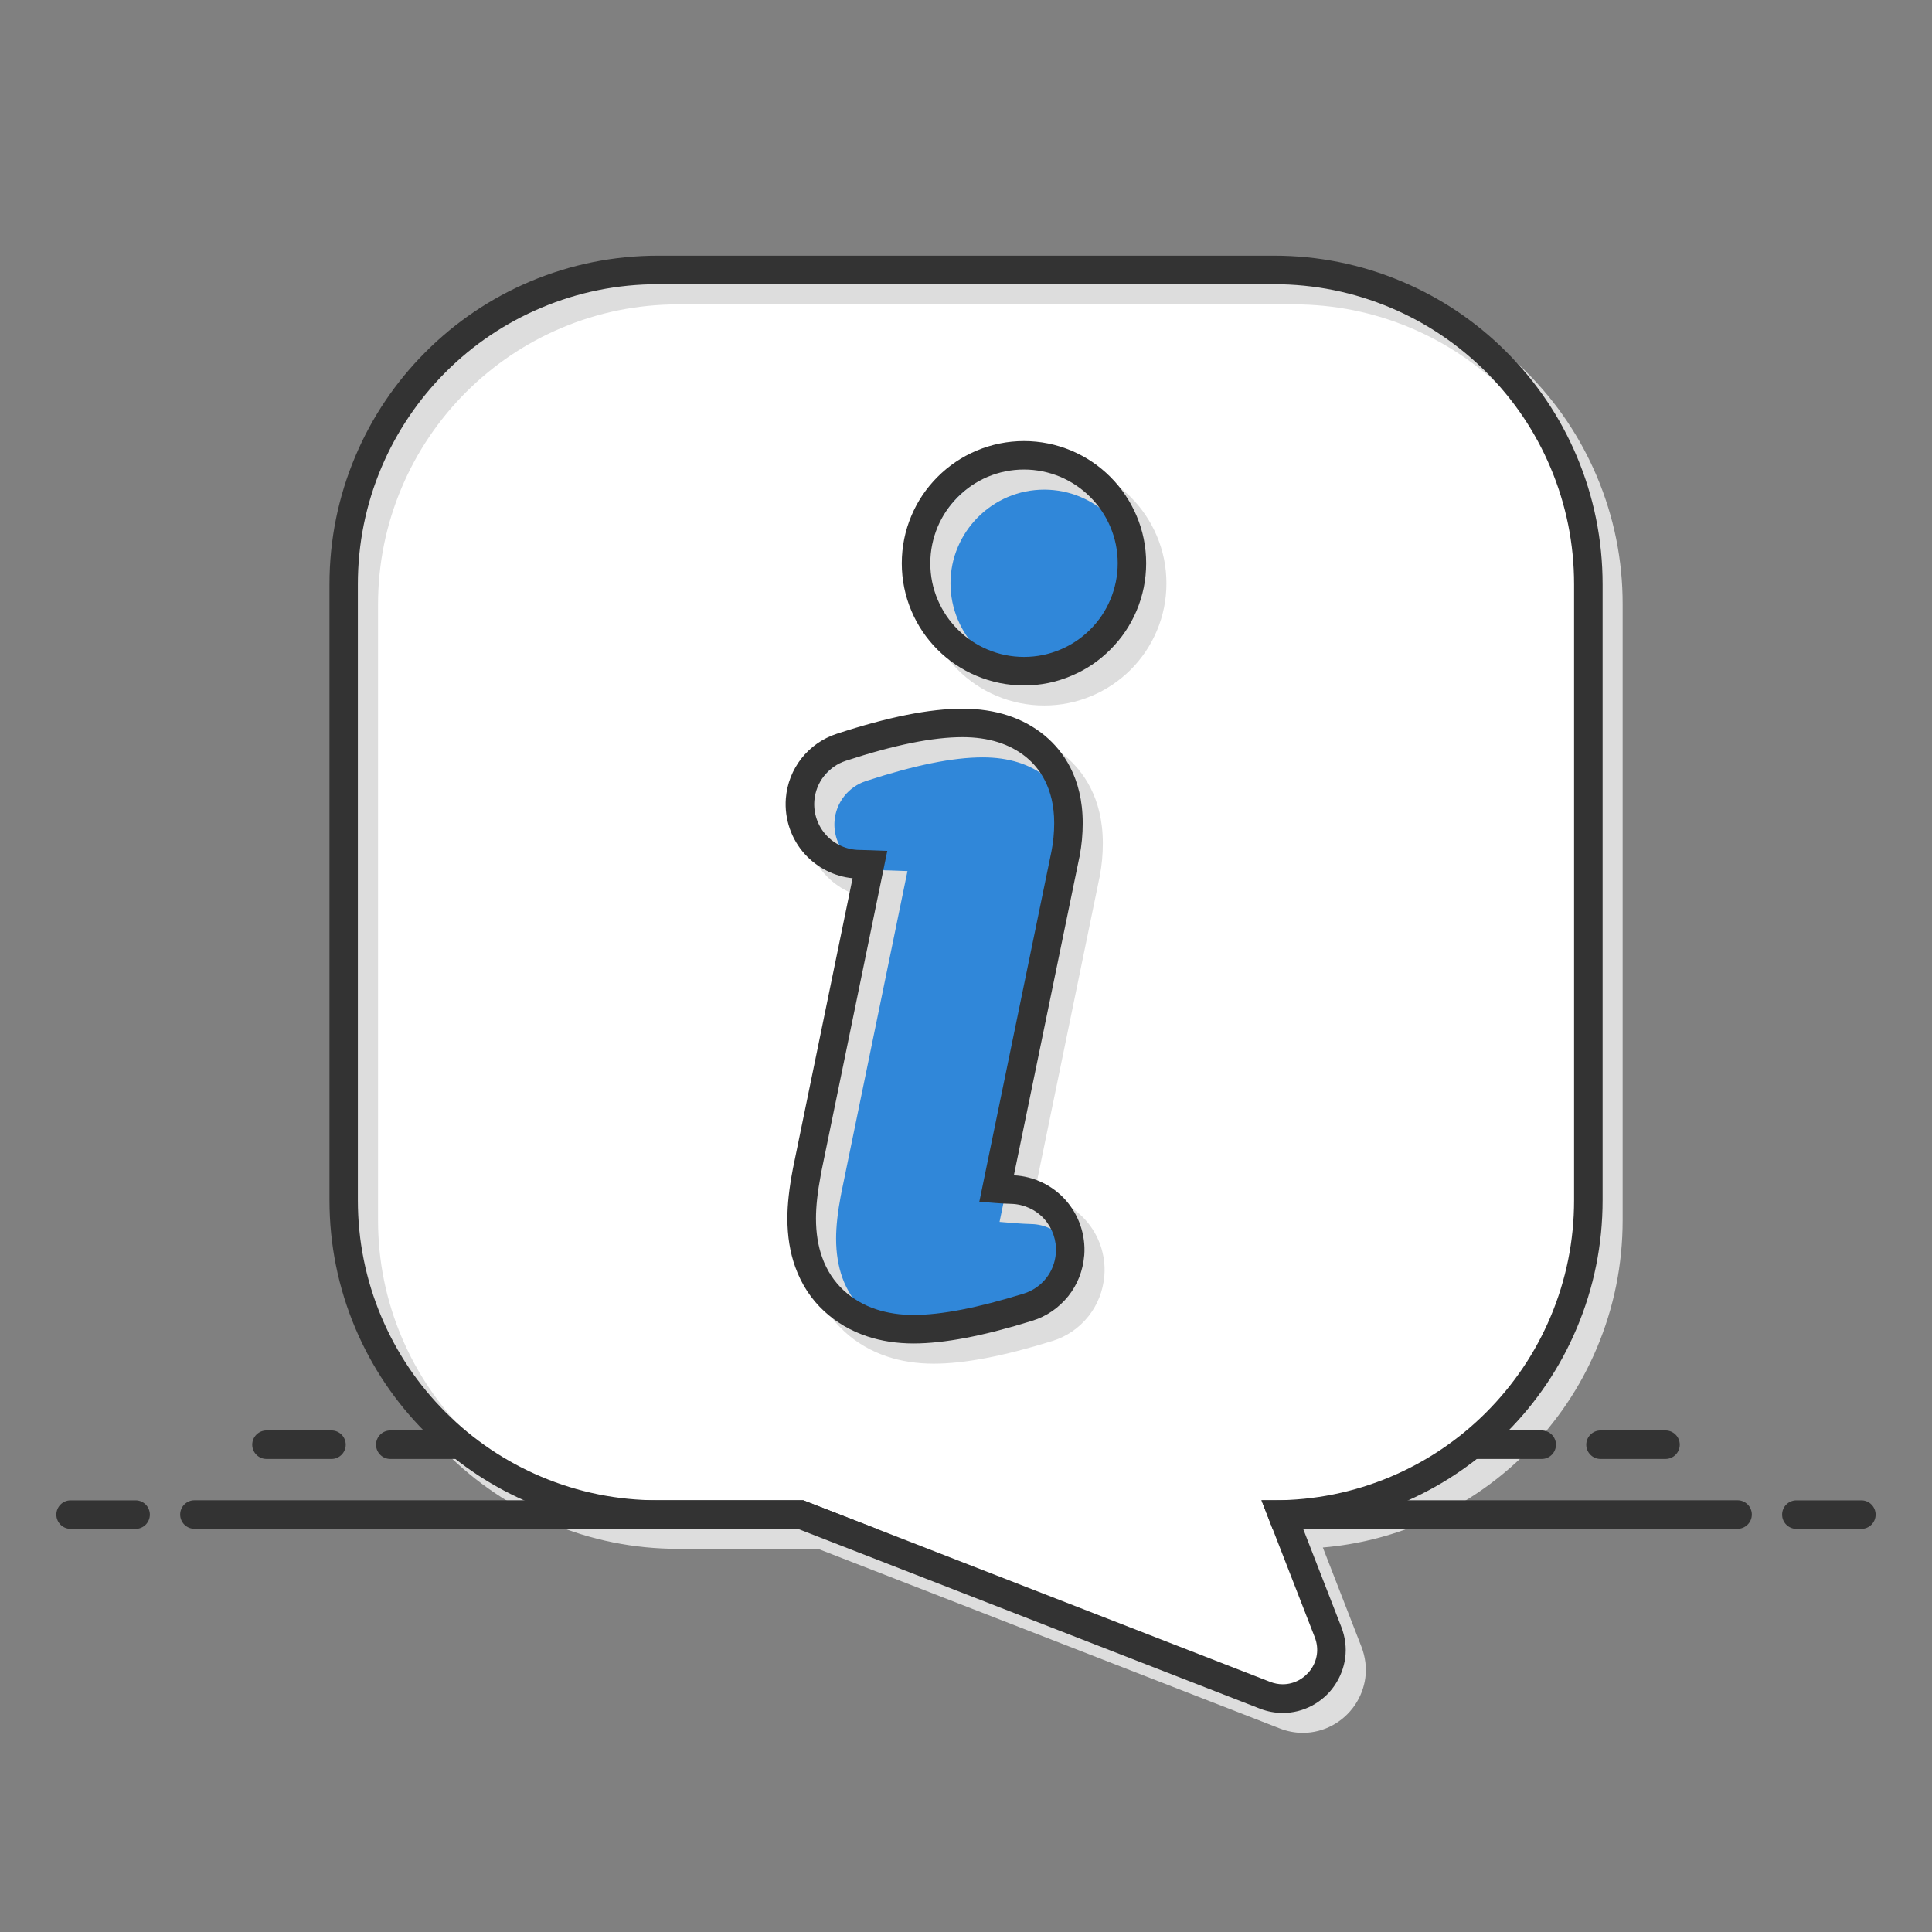<svg width="80" height="80" viewBox="0 0 80 80" fill="none" xmlns="http://www.w3.org/2000/svg">
<rect x="0" y="0" width="80" height="80" fill="#808080" stroke="none"/>
<path d="M53.116 70.336C52.864 70.336 52.615 70.288 52.376 70.195L33.153 62.716H27.251C25.492 62.716 23.788 62.372 22.182 61.692C20.634 61.037 19.242 60.099 18.045 58.902C16.848 57.705 15.909 56.313 15.255 54.762C14.575 53.159 14.23 51.455 14.23 49.696V24.195C14.23 22.436 14.575 20.731 15.255 19.125C15.909 17.577 16.848 16.186 18.045 14.989C19.242 13.792 20.634 12.853 22.185 12.199C23.788 11.519 25.492 11.174 27.251 11.174H52.752C54.511 11.174 56.216 11.519 57.821 12.199C59.369 12.853 60.761 13.792 61.958 14.989C63.155 16.186 64.094 17.577 64.748 19.129C65.428 20.731 65.773 22.436 65.773 24.195V49.696C65.773 51.455 65.428 53.159 64.748 54.765C64.094 56.313 63.155 57.705 61.958 58.902C60.761 60.099 59.369 61.037 57.818 61.692C56.321 62.327 54.735 62.669 53.097 62.71L54.99 67.578C55.236 68.21 55.159 68.89 54.779 69.445C54.399 70.004 53.78 70.336 53.116 70.336Z" fill="white"/>
<path d="M44.309 51.931L44.306 51.947C44.268 52.444 44.083 52.914 43.773 53.303C43.46 53.696 43.045 53.98 42.566 54.127C40.59 54.74 39.042 55.036 37.826 55.036C37.2 55.036 36.619 54.947 36.093 54.775C35.502 54.577 34.979 54.274 34.538 53.865C34.066 53.431 33.715 52.891 33.488 52.263C33.297 51.723 33.198 51.113 33.198 50.45C33.198 49.907 33.268 49.278 33.408 48.528L33.411 48.515L33.415 48.499L36.026 35.801C35.892 35.795 35.742 35.791 35.569 35.788C34.886 35.779 34.232 35.482 33.772 34.974C33.312 34.47 33.08 33.79 33.134 33.11C33.214 32.108 33.881 31.256 34.838 30.943C36.916 30.266 38.557 29.934 39.856 29.934C41.079 29.934 42.1 30.263 42.886 30.911L42.889 30.914C43.508 31.425 44.245 32.389 44.245 34.084C44.245 34.524 44.204 34.962 44.118 35.383V35.389L44.114 35.396L41.264 49.227C41.436 49.24 41.644 49.252 41.896 49.259C42.573 49.275 43.221 49.575 43.677 50.079C44.13 50.584 44.36 51.257 44.309 51.931Z" fill="#3087D9"/>
<path d="M46.521 25.063C46.295 25.596 45.975 26.072 45.564 26.483C45.155 26.892 44.676 27.217 44.143 27.441C43.591 27.674 43.004 27.795 42.404 27.795C41.8 27.795 41.216 27.677 40.664 27.441C40.131 27.217 39.652 26.895 39.243 26.483C38.835 26.075 38.512 25.596 38.286 25.063C38.053 24.511 37.935 23.926 37.935 23.323C37.935 22.72 38.053 22.136 38.286 21.583C38.512 21.05 38.835 20.575 39.243 20.163C39.652 19.754 40.131 19.429 40.664 19.205C41.216 18.972 41.8 18.854 42.404 18.854C43.004 18.854 43.591 18.972 44.143 19.205C44.673 19.432 45.152 19.754 45.564 20.163C45.972 20.572 46.295 21.05 46.521 21.583C46.754 22.136 46.872 22.72 46.872 23.323C46.872 23.926 46.754 24.511 46.521 25.063Z" fill="#3087D9"/>
<path d="M66.124 19.732C65.441 18.114 64.461 16.658 63.209 15.407C61.958 14.155 60.503 13.176 58.884 12.489C57.209 11.781 55.427 11.42 53.589 11.42H28.087C26.249 11.42 24.468 11.781 22.788 12.489C21.17 13.172 19.715 14.152 18.463 15.404C17.212 16.655 16.232 18.11 15.549 19.729C14.84 21.405 14.479 23.186 14.479 25.024V50.526C14.479 52.364 14.84 54.146 15.549 55.825C16.232 57.443 17.212 58.899 18.463 60.15C19.715 61.401 21.17 62.381 22.788 63.064C24.464 63.773 26.245 64.134 28.084 64.134H33.874L52.995 71.571C53.305 71.692 53.627 71.753 53.949 71.753C54.805 71.753 55.609 71.325 56.101 70.607C56.331 70.269 56.481 69.879 56.535 69.477C56.592 69.049 56.535 68.606 56.375 68.191L54.776 64.079C56.193 63.958 57.569 63.617 58.881 63.061C60.499 62.378 61.955 61.398 63.206 60.147C64.458 58.895 65.438 57.44 66.121 55.822C66.829 54.146 67.19 52.364 67.19 50.526V25.024C67.193 23.189 66.832 21.408 66.124 19.732ZM66.012 50.529C66.012 52.205 65.683 53.833 65.035 55.365C64.41 56.846 63.513 58.174 62.373 59.317C61.234 60.456 59.903 61.353 58.422 61.979C56.889 62.627 55.261 62.956 53.586 62.956H53.072L55.277 68.625C55.66 69.608 54.897 70.575 53.953 70.575C53.78 70.575 53.605 70.543 53.426 70.473L34.095 62.959H28.081C26.405 62.959 24.777 62.63 23.245 61.982C21.764 61.357 20.436 60.46 19.293 59.32C18.154 58.181 17.257 56.849 16.631 55.368C15.983 53.836 15.654 52.208 15.654 50.532V25.031C15.654 23.355 15.983 21.727 16.631 20.195C17.257 18.714 18.154 17.386 19.293 16.243C20.433 15.104 21.764 14.207 23.245 13.581C24.777 12.933 26.405 12.604 28.081 12.604H53.582C55.258 12.604 56.886 12.933 58.418 13.581C59.899 14.207 61.227 15.104 62.37 16.243C63.51 17.383 64.407 18.714 65.032 20.195C65.68 21.727 66.009 23.355 66.009 25.031V50.529H66.012Z" fill="#DDDDDD"/>
<path d="M42.815 49.505L45.522 36.36L45.538 36.296V36.277C45.624 35.836 45.666 35.38 45.666 34.92C45.666 33.018 44.83 31.913 44.118 31.316L44.092 31.294C43.198 30.556 42.053 30.183 40.686 30.183C39.327 30.183 37.622 30.521 35.483 31.221C34.299 31.607 33.469 32.66 33.373 33.902C33.306 34.745 33.597 35.587 34.165 36.21C34.679 36.775 35.388 37.129 36.138 37.202L33.667 49.221L33.66 49.259C33.511 50.05 33.437 50.714 33.437 51.289C33.437 52.02 33.546 52.697 33.763 53.3C34.021 54.021 34.427 54.641 34.969 55.139C35.47 55.602 36.067 55.949 36.741 56.173C37.325 56.368 37.973 56.467 38.659 56.467C39.93 56.467 41.539 56.16 43.575 55.528C44.166 55.346 44.683 54.992 45.069 54.507C45.449 54.028 45.675 53.45 45.727 52.84L45.73 52.812C45.794 51.978 45.51 51.142 44.948 50.517C44.402 49.91 43.629 49.543 42.815 49.505ZM44.555 52.713L44.552 52.735C44.523 53.115 44.383 53.472 44.147 53.769C43.907 54.069 43.588 54.286 43.224 54.398C41.302 54.992 39.809 55.282 38.659 55.282C38.097 55.282 37.577 55.203 37.114 55.049C36.604 54.88 36.15 54.615 35.77 54.267C35.371 53.9 35.068 53.437 34.877 52.898C34.708 52.422 34.621 51.88 34.621 51.286C34.621 50.788 34.685 50.2 34.819 49.489L34.829 49.454L34.832 49.425L37.577 36.069L36.881 36.044C36.76 36.041 36.6 36.034 36.412 36.031C35.892 36.025 35.394 35.798 35.043 35.412C34.692 35.029 34.516 34.511 34.557 33.991C34.618 33.228 35.129 32.58 35.857 32.341C37.874 31.683 39.457 31.361 40.693 31.361C41.765 31.361 42.649 31.639 43.323 32.184L43.345 32.204C43.866 32.635 44.488 33.455 44.488 34.917C44.488 35.319 44.45 35.715 44.373 36.098L41.389 50.596L42.056 50.651C42.26 50.666 42.483 50.679 42.72 50.686C43.233 50.699 43.728 50.925 44.076 51.311C44.415 51.688 44.59 52.202 44.555 52.713Z" fill="#DDDDDD"/>
<path d="M46.815 20.578C46.352 20.115 45.809 19.748 45.206 19.493C44.577 19.228 43.913 19.094 43.237 19.094C42.557 19.094 41.893 19.228 41.267 19.493C40.664 19.748 40.124 20.112 39.658 20.578C39.196 21.044 38.828 21.584 38.576 22.184C38.311 22.806 38.177 23.47 38.177 24.157C38.177 24.84 38.311 25.5 38.576 26.126C38.828 26.726 39.196 27.265 39.658 27.732C40.124 28.198 40.667 28.561 41.267 28.814C41.893 29.079 42.557 29.213 43.24 29.213C43.92 29.213 44.584 29.079 45.209 28.814C45.809 28.561 46.352 28.194 46.818 27.732C47.281 27.269 47.645 26.726 47.9 26.126C48.165 25.5 48.299 24.836 48.299 24.157C48.299 23.473 48.165 22.809 47.9 22.187C47.645 21.584 47.278 21.041 46.815 20.578ZM46.812 25.666C46.617 26.129 46.336 26.544 45.982 26.898C45.624 27.256 45.209 27.534 44.75 27.728C44.268 27.933 43.76 28.035 43.24 28.035C42.716 28.035 42.209 27.933 41.727 27.728C41.267 27.534 40.852 27.256 40.495 26.898C40.137 26.541 39.859 26.126 39.665 25.666C39.464 25.188 39.358 24.68 39.358 24.157C39.358 23.633 39.461 23.122 39.665 22.647C39.859 22.187 40.14 21.772 40.495 21.415C40.852 21.057 41.267 20.779 41.727 20.581C42.209 20.377 42.716 20.275 43.24 20.275C43.76 20.275 44.268 20.377 44.75 20.581C45.213 20.776 45.627 21.057 45.982 21.415C46.336 21.769 46.617 22.184 46.812 22.647C47.013 23.122 47.118 23.633 47.118 24.157C47.115 24.68 47.013 25.188 46.812 25.666Z" fill="#DDDDDD"/>
<path d="M65.291 18.896C64.608 17.277 63.628 15.822 62.376 14.57C61.125 13.319 59.669 12.339 58.048 11.656C56.372 10.948 54.591 10.587 52.752 10.587H27.251C25.412 10.587 23.628 10.948 21.952 11.656C20.334 12.339 18.878 13.319 17.627 14.57C16.375 15.822 15.396 17.277 14.712 18.899C14.004 20.575 13.643 22.356 13.643 24.195V49.696C13.643 51.535 14.004 53.316 14.712 54.995C15.396 56.613 16.375 58.069 17.627 59.32C18.811 60.504 20.18 61.449 21.7 62.126C21.786 62.164 21.869 62.203 21.955 62.238C23.631 62.946 25.412 63.307 27.251 63.307H33.041L52.162 70.748C52.471 70.869 52.794 70.93 53.116 70.93C53.972 70.93 54.776 70.502 55.268 69.784C55.497 69.445 55.647 69.056 55.702 68.654C55.759 68.226 55.702 67.782 55.542 67.371L53.962 63.31L53.943 63.259C55.36 63.138 56.736 62.796 58.048 62.241C58.134 62.206 58.217 62.167 58.303 62.129C59.819 61.452 61.189 60.511 62.376 59.323C63.628 58.072 64.608 56.616 65.291 54.995C65.999 53.319 66.36 51.538 66.36 49.699V24.198C66.36 22.356 65.999 20.575 65.291 18.896ZM65.179 49.696C65.179 51.372 64.85 53 64.202 54.532C63.577 56.013 62.68 57.341 61.54 58.484C60.4 59.623 59.069 60.52 57.588 61.146C56.056 61.794 54.428 62.123 52.749 62.123H52.235L52.695 63.304L54.441 67.792C54.824 68.775 54.061 69.742 53.116 69.742C52.944 69.742 52.768 69.71 52.589 69.64L36.297 63.304L33.261 62.123H27.248C25.569 62.123 23.941 61.794 22.409 61.146C20.927 60.52 19.599 59.623 18.457 58.484C17.314 57.341 16.42 56.013 15.794 54.532C15.146 53 14.818 51.372 14.818 49.696V24.195C14.818 22.519 15.146 20.891 15.794 19.359C16.42 17.878 17.317 16.55 18.457 15.407C19.596 14.267 20.927 13.37 22.409 12.745C23.941 12.097 25.569 11.768 27.248 11.768H52.749C54.428 11.768 56.056 12.097 57.588 12.745C59.069 13.37 60.397 14.267 61.54 15.407C62.683 16.55 63.577 17.878 64.202 19.359C64.85 20.891 65.179 22.519 65.179 24.195V49.696Z" fill="#333333"/>
<path d="M37.826 55.63C37.14 55.63 36.492 55.531 35.908 55.336C35.234 55.113 34.64 54.765 34.136 54.302C33.593 53.804 33.188 53.185 32.929 52.463C32.712 51.86 32.604 51.183 32.604 50.452C32.604 49.875 32.677 49.211 32.827 48.422L32.834 48.384L35.304 36.366C34.554 36.292 33.846 35.938 33.332 35.373C32.764 34.751 32.476 33.908 32.54 33.065C32.636 31.823 33.466 30.77 34.65 30.384C36.789 29.685 38.49 29.346 39.853 29.346C41.219 29.346 42.365 29.72 43.259 30.457L43.285 30.48C43.996 31.077 44.833 32.181 44.833 34.084C44.833 34.543 44.791 35 44.705 35.44V35.459L44.689 35.523L41.982 48.668C42.793 48.706 43.569 49.073 44.114 49.68C44.676 50.306 44.96 51.139 44.897 51.975L44.893 52.004C44.842 52.617 44.616 53.191 44.236 53.67C43.846 54.155 43.332 54.51 42.742 54.691C40.705 55.324 39.096 55.63 37.826 55.63ZM33.986 48.655C33.852 49.364 33.788 49.954 33.788 50.452C33.788 51.049 33.874 51.592 34.044 52.064C34.235 52.604 34.538 53.063 34.937 53.434C35.317 53.782 35.767 54.047 36.281 54.216C36.747 54.369 37.267 54.449 37.826 54.449C38.978 54.449 40.472 54.158 42.391 53.565C42.755 53.453 43.074 53.233 43.313 52.936C43.549 52.639 43.69 52.281 43.719 51.902L43.722 51.879C43.757 51.368 43.581 50.858 43.24 50.475C42.895 50.092 42.4 49.865 41.883 49.849C41.644 49.843 41.423 49.83 41.219 49.814L40.552 49.76L43.537 35.261C43.613 34.878 43.652 34.483 43.652 34.08C43.652 32.618 43.029 31.798 42.509 31.367L42.486 31.348C41.813 30.802 40.929 30.524 39.856 30.524C38.621 30.524 37.041 30.843 35.02 31.504C34.292 31.744 33.782 32.392 33.721 33.155C33.68 33.675 33.858 34.192 34.206 34.575C34.557 34.961 35.055 35.188 35.576 35.194C35.764 35.197 35.924 35.204 36.045 35.207L36.741 35.233L33.996 48.588L33.992 48.617L33.986 48.655Z" fill="#333333"/>
<path d="M42.403 28.383C41.724 28.383 41.06 28.249 40.431 27.984C39.831 27.732 39.288 27.368 38.822 26.902C38.356 26.436 37.992 25.893 37.74 25.296C37.475 24.67 37.341 24.006 37.341 23.326C37.341 22.643 37.475 21.979 37.74 21.354C37.992 20.754 38.356 20.214 38.822 19.748C39.288 19.282 39.827 18.918 40.431 18.663C41.06 18.398 41.72 18.264 42.4 18.264C43.077 18.264 43.741 18.398 44.37 18.663C44.973 18.918 45.516 19.285 45.978 19.748C46.441 20.211 46.805 20.754 47.061 21.354C47.326 21.976 47.46 22.64 47.46 23.323C47.46 24.006 47.326 24.667 47.061 25.293C46.805 25.896 46.441 26.436 45.978 26.898C45.513 27.364 44.973 27.728 44.37 27.98C43.747 28.249 43.083 28.383 42.403 28.383ZM42.403 19.442C41.883 19.442 41.372 19.544 40.89 19.748C40.431 19.943 40.016 20.224 39.658 20.581C39.301 20.939 39.023 21.354 38.828 21.813C38.627 22.292 38.522 22.8 38.522 23.323C38.522 23.847 38.624 24.354 38.828 24.833C39.023 25.293 39.301 25.708 39.658 26.065C40.016 26.423 40.428 26.701 40.89 26.895C41.372 27.099 41.88 27.202 42.403 27.202C42.924 27.202 43.431 27.099 43.913 26.895C44.373 26.701 44.788 26.423 45.145 26.065C45.5 25.711 45.781 25.296 45.975 24.833C46.176 24.354 46.282 23.847 46.282 23.323C46.282 22.8 46.18 22.289 45.975 21.813C45.781 21.351 45.5 20.936 45.145 20.581C44.788 20.224 44.373 19.946 43.913 19.748C43.431 19.547 42.924 19.442 42.403 19.442Z" fill="#333333"/>
<path d="M33.261 62.123L36.297 63.304H8.05C7.725 63.304 7.46 63.039 7.46 62.713C7.46 62.388 7.725 62.123 8.05 62.123H33.261Z" fill="#333333"/>
<path d="M72.54 62.713C72.54 63.039 72.275 63.304 71.949 63.304H52.694L52.235 62.123H71.949C72.275 62.123 72.54 62.388 72.54 62.713Z" fill="#333333"/>
<path d="M5.615 63.307H2.924C2.598 63.307 2.333 63.042 2.333 62.717C2.333 62.391 2.598 62.126 2.924 62.126H5.615C5.941 62.126 6.205 62.391 6.205 62.717C6.205 63.042 5.941 63.307 5.615 63.307Z" fill="#333333"/>
<path d="M18.852 60.412H16.161C15.836 60.412 15.571 60.147 15.571 59.821C15.571 59.496 15.836 59.231 16.161 59.231H18.852C19.178 59.231 19.443 59.496 19.443 59.821C19.443 60.147 19.178 60.412 18.852 60.412Z" fill="#333333"/>
<path d="M13.726 60.412H11.035C10.709 60.412 10.444 60.147 10.444 59.821C10.444 59.496 10.709 59.231 11.035 59.231H13.726C14.051 59.231 14.316 59.496 14.316 59.821C14.316 60.147 14.051 60.412 13.726 60.412Z" fill="#333333"/>
<path d="M63.838 60.412H61.147C60.822 60.412 60.557 60.147 60.557 59.821C60.557 59.496 60.822 59.231 61.147 59.231H63.838C64.164 59.231 64.429 59.496 64.429 59.821C64.429 60.147 64.164 60.412 63.838 60.412Z" fill="#333333"/>
<path d="M68.965 60.412H66.274C65.948 60.412 65.683 60.147 65.683 59.821C65.683 59.496 65.948 59.231 66.274 59.231H68.965C69.29 59.231 69.555 59.496 69.555 59.821C69.555 60.147 69.29 60.412 68.965 60.412Z" fill="#333333"/>
<path d="M77.076 63.307H74.385C74.059 63.307 73.794 63.042 73.794 62.717C73.794 62.391 74.059 62.126 74.385 62.126H77.076C77.401 62.126 77.666 62.391 77.666 62.717C77.666 63.042 77.401 63.307 77.076 63.307Z" fill="#333333"/>
</svg>
